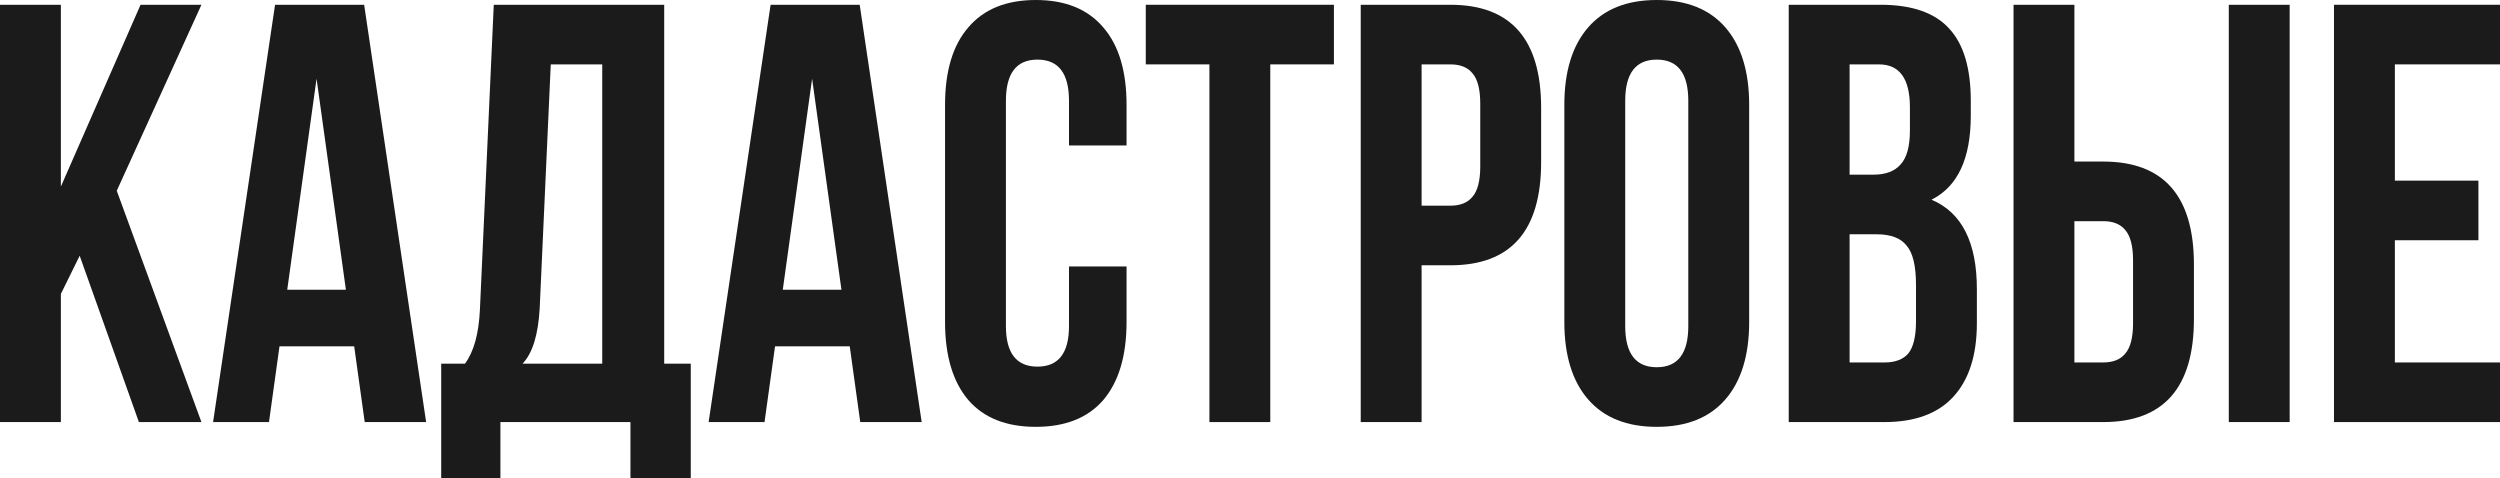 <?xml version="1.0" encoding="UTF-8"?> <svg xmlns="http://www.w3.org/2000/svg" width="434" height="83" viewBox="0 0 434 83" fill="none"><path d="M24.112 73.272L13.833 44.398L10.567 51.021V73.272H0V0.828H10.567V32.393L24.401 0.828H34.968L20.27 33.117L34.968 73.272H24.112Z" fill="#1B1B1B"></path><path d="M63.217 0.828L73.976 73.272H63.313L61.488 60.128H48.519L46.694 73.272H36.991L47.75 0.828H63.217ZM54.955 13.661L49.864 50.297H60.047L54.955 13.661Z" fill="#1B1B1B"></path><path d="M119.917 83H109.446V73.272H86.871V83H76.592V63.13H80.722C82.259 61.06 83.124 57.921 83.316 53.712L85.718 0.828H115.306V63.13H119.917V83ZM95.612 11.177L93.691 53.505C93.435 58.128 92.442 61.336 90.713 63.13H104.547V11.177H95.612Z" fill="#1B1B1B"></path><path d="M149.244 0.828L160.003 73.272H149.34L147.515 60.128H134.546L132.721 73.272H123.018L133.777 0.828H149.244ZM140.982 13.661L135.891 50.297H146.074L140.982 13.661Z" fill="#1B1B1B"></path><path d="M185.578 46.261H195.569V55.885C195.569 61.75 194.224 66.269 191.534 69.443C188.844 72.547 184.938 74.1 179.814 74.1C174.691 74.1 170.784 72.547 168.094 69.443C165.404 66.269 164.06 61.75 164.06 55.885V18.215C164.06 12.35 165.404 7.865 168.094 4.761C170.784 1.587 174.691 0 179.814 0C184.938 0 188.844 1.587 191.534 4.761C194.224 7.865 195.569 12.35 195.569 18.215V25.252H185.578V17.49C185.578 12.729 183.753 10.349 180.102 10.349C176.452 10.349 174.627 12.729 174.627 17.49V56.61C174.627 61.301 176.452 63.647 180.102 63.647C183.753 63.647 185.578 61.301 185.578 56.61V46.261Z" fill="#1B1B1B"></path><path d="M198.906 11.177V0.828H231.568V11.177H220.521V73.272H209.954V11.177H198.906Z" fill="#1B1B1B"></path><path d="M251.785 0.828C262.288 0.828 267.54 6.796 267.54 18.732V28.15C267.54 40.086 262.288 46.054 251.785 46.054H246.79V73.272H236.222V0.828H251.785ZM251.785 11.177H246.79V35.705H251.785C253.514 35.705 254.795 35.187 255.628 34.152C256.524 33.117 256.972 31.358 256.972 28.874V18.008C256.972 15.524 256.524 13.764 255.628 12.729C254.795 11.694 253.514 11.177 251.785 11.177Z" fill="#1B1B1B"></path><path d="M282.137 17.49V56.61C282.137 61.37 283.962 63.751 287.613 63.751C291.263 63.751 293.088 61.37 293.088 56.61V17.49C293.088 12.729 291.263 10.349 287.613 10.349C283.962 10.349 282.137 12.729 282.137 17.49ZM271.57 55.885V18.215C271.57 12.419 272.947 7.934 275.701 4.761C278.454 1.587 282.425 0 287.613 0C292.8 0 296.771 1.587 299.525 4.761C302.279 7.934 303.656 12.419 303.656 18.215V55.885C303.656 61.681 302.279 66.165 299.525 69.339C296.771 72.513 292.8 74.1 287.613 74.1C282.425 74.1 278.454 72.513 275.701 69.339C272.947 66.165 271.57 61.681 271.57 55.885Z" fill="#1B1B1B"></path><path d="M326.469 0.828C331.913 0.828 335.884 2.208 338.382 4.968C340.879 7.658 342.128 11.832 342.128 17.49V20.077C342.128 27.529 339.855 32.393 335.307 34.67C340.559 36.877 343.185 42.052 343.185 50.193V56.092C343.185 61.681 341.808 65.958 339.054 68.925C336.364 71.823 332.393 73.272 327.142 73.272H310.523V0.828H326.469ZM325.797 40.672H321.09V62.923H327.142C328.999 62.923 330.376 62.405 331.273 61.37C332.169 60.266 332.618 58.404 332.618 55.782V49.469C332.618 46.157 332.073 43.88 330.985 42.638C329.96 41.328 328.231 40.672 325.797 40.672ZM326.181 11.177H321.09V30.323H325.221C327.334 30.323 328.903 29.736 329.928 28.564C331.017 27.391 331.561 25.424 331.561 22.665V18.628C331.561 13.661 329.768 11.177 326.181 11.177Z" fill="#1B1B1B"></path><path d="M365.112 73.272H349.549V0.828H360.116V28.046H365.112C375.615 28.046 380.866 34.014 380.866 45.95V55.368C380.866 67.304 375.615 73.272 365.112 73.272ZM360.116 62.923H365.112C366.841 62.923 368.122 62.405 368.954 61.37C369.851 60.335 370.299 58.576 370.299 56.092V45.226C370.299 42.742 369.851 40.983 368.954 39.948C368.122 38.913 366.841 38.395 365.112 38.395H360.116V62.923ZM397.486 73.272H386.918V0.828H397.486V73.272Z" fill="#1B1B1B"></path><path d="M415.748 11.177V31.358H430.253V41.707H415.748V62.923H434V73.272H405.18V0.828H434V11.177H415.748Z" fill="#1B1B1B"></path></svg> 